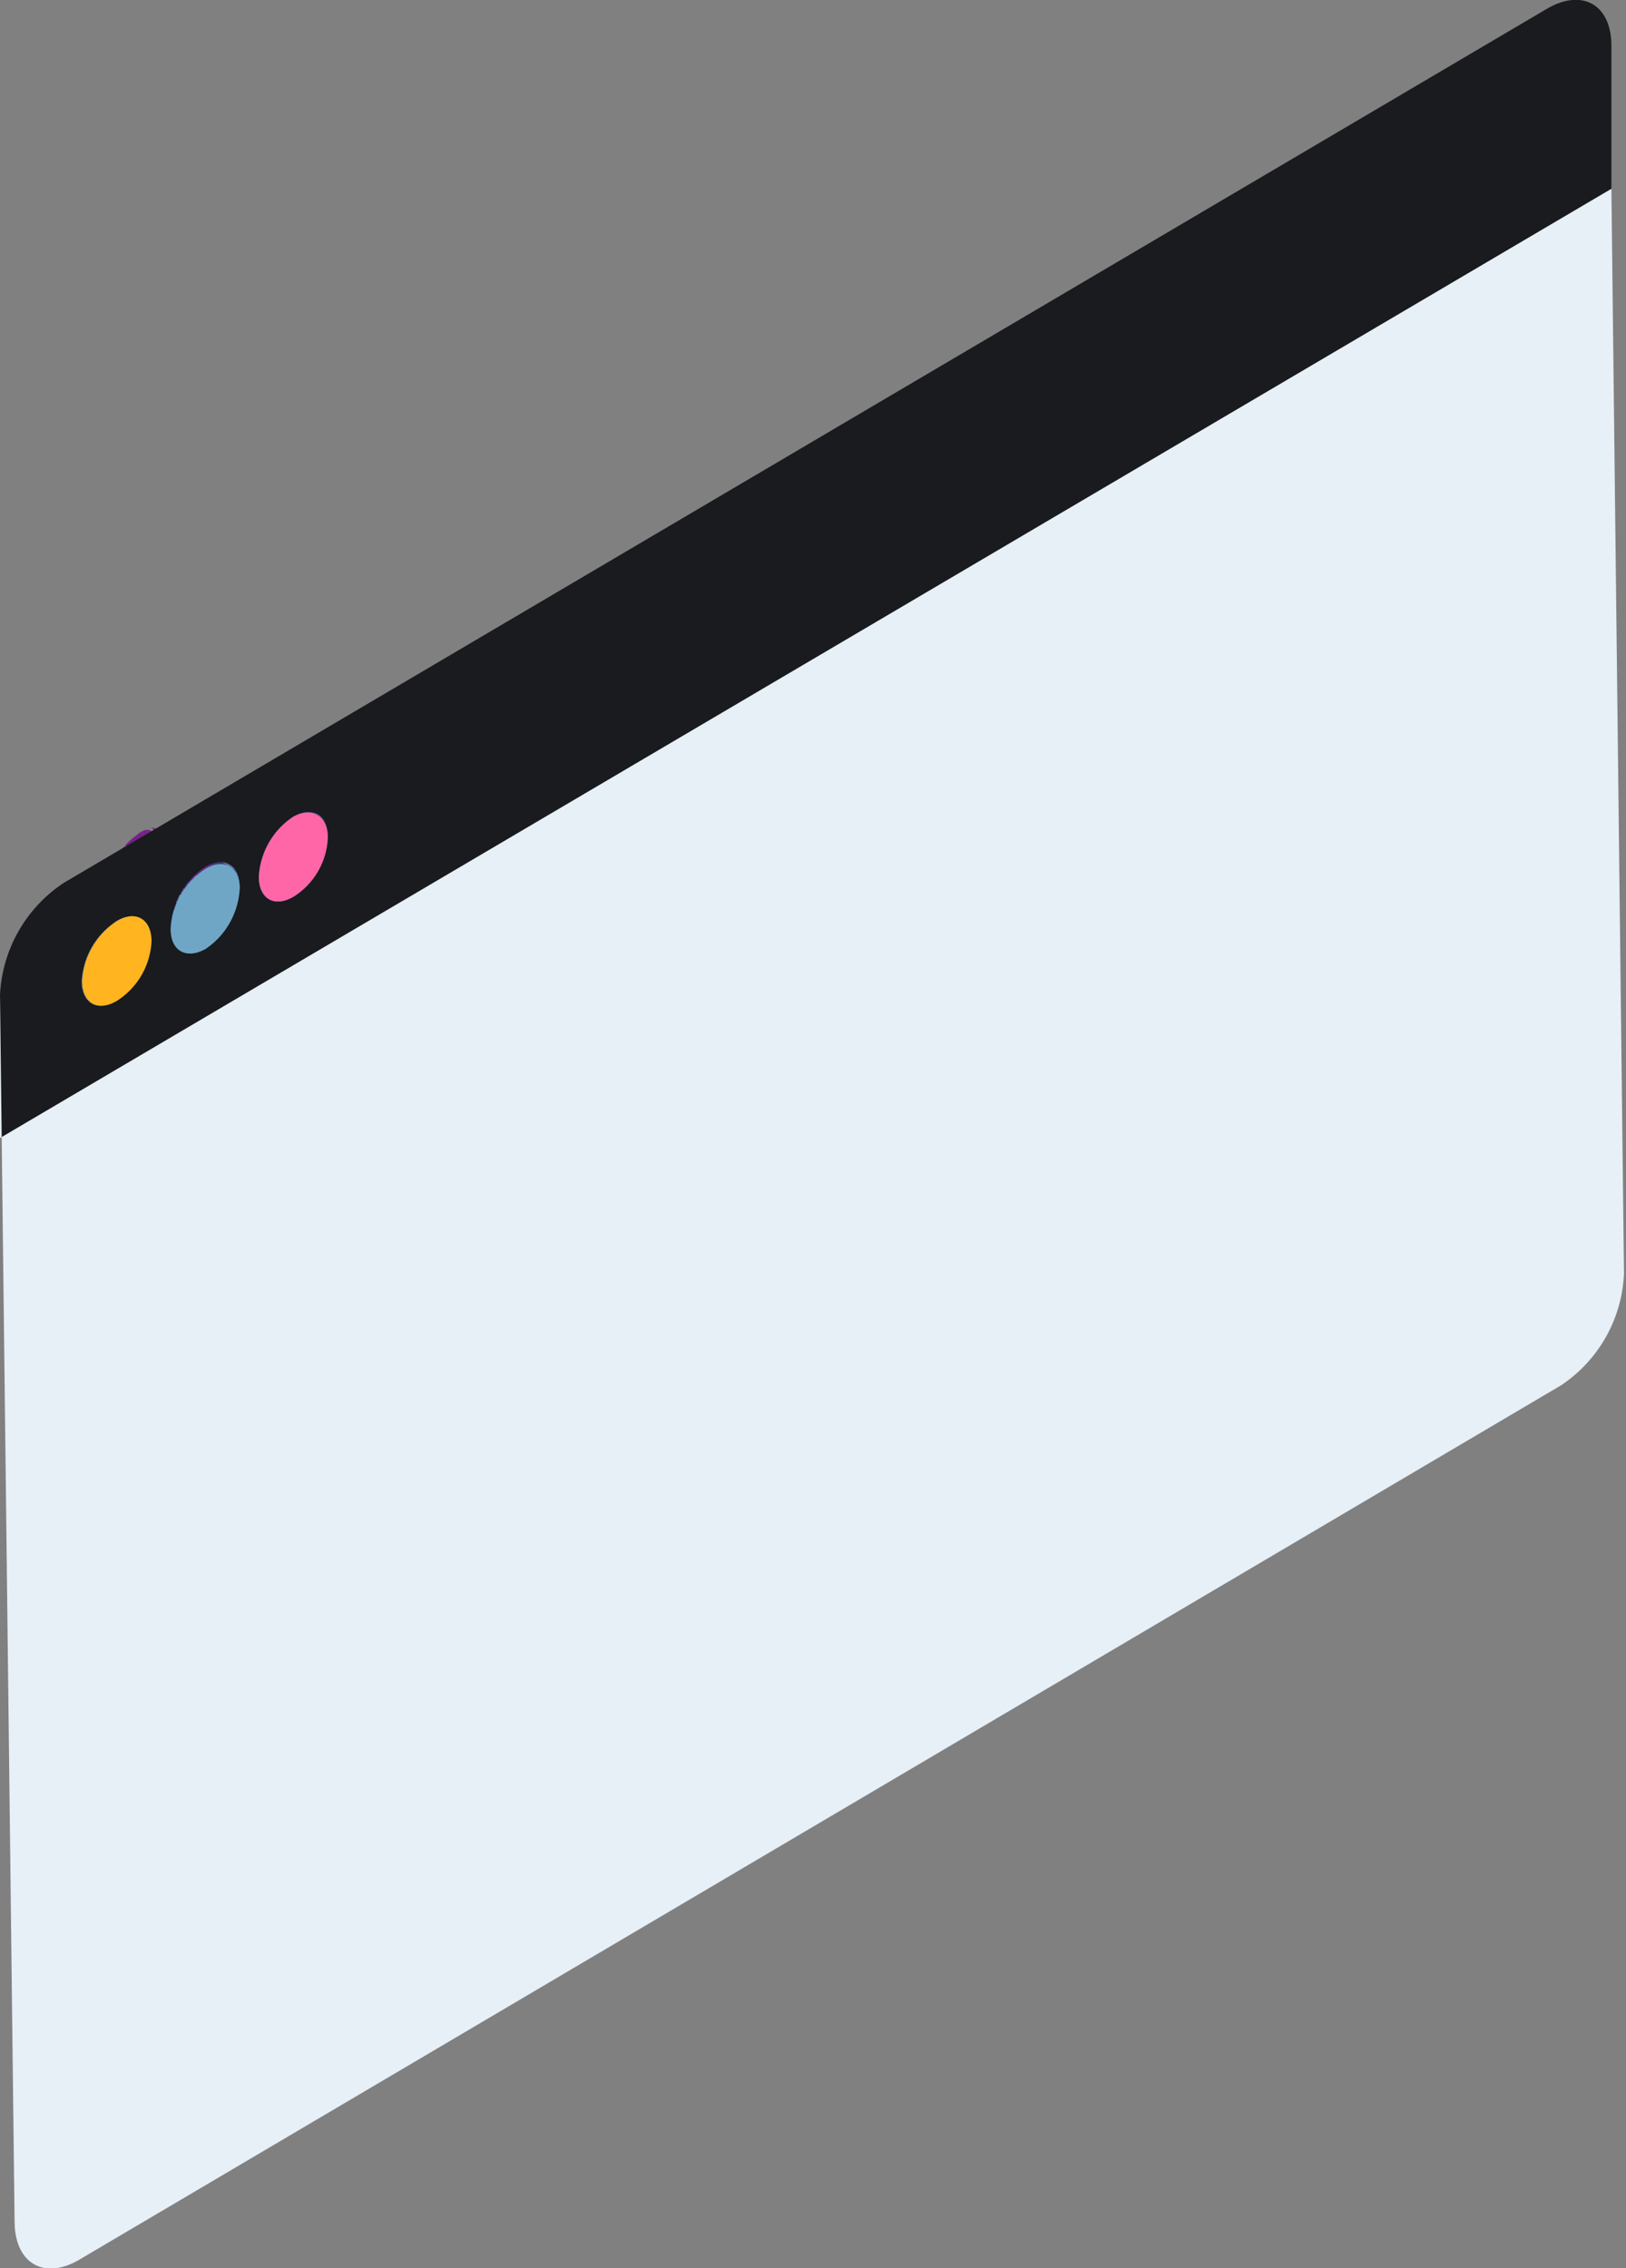 <svg id="e4c64f7e-9811-4fc5-a014-031ead965c15" data-name="圖層 1" xmlns="http://www.w3.org/2000/svg" xmlns:xlink="http://www.w3.org/1999/xlink" viewBox="0 0 32.29 45.04"><rect x="0" y="0" width="32.29" height="45.04" fill="#808080" stroke="none"/><defs><style>.b6708210-23c0-4524-807c-4e3209bbb773{fill:none;}.a60b98ca-eb72-43a4-88b4-1547c5b98d49{isolation:isolate;}.a2fe9487-7813-4831-96b0-873ca8476296{clip-path:url(#be98ce8a-3e77-433d-bd01-d8b31eb00720);}.eeb4b6d2-2228-4308-9922-81b38324b98d{fill:#2d509e;}.b2fd9991-96bf-436a-bdeb-b77dbcc1cb21{fill:#2e53a3;}.af1268fc-b1dc-4007-b69e-81151f72f6d1{fill:#3055a8;}.b2cc0b41-44fb-470b-8dab-0302e986ecfb{fill:#3158ad;}.b3a0f80f-235c-4b1e-ba86-ed80d883ac09{fill:#325ab3;}.a660f2b7-cd44-47f4-96d7-89c96b942883{fill:#345db8;}.a061bbc9-ee3f-4c57-9ffe-2761c2dc36ad{fill:#355fbd;}.a0ec187a-66b4-45cb-9f3f-a6313bf0375a{fill:#3762c2;}.b6ab2e90-97d4-4795-85e3-c3120e95bde1{fill:#3865c7;}.b3973e87-db2f-41dd-ab79-84b784f44af3{fill:#3a67cc;}.b41e1684-600d-43d3-ab09-0da1e1d7e3db{clip-path:url(#bc972071-1419-4f8f-91b3-eba1b5fab82c);}.b0bfdc98-3243-4ef5-947f-1fba4cb0f3fc{fill:#2b4d99;}.e8f06ce5-369c-44eb-b216-07ca15e17cf2{fill:#2a4b94;}.b24a2ad1-4978-416a-94ab-c7674331827f{fill:#28488f;}.a8570d7b-2636-440f-900c-6e7bf54ed7fb{fill:#27468a;}.eabb2325-a32b-41f3-b84b-d745a21f3fbe{fill:#254385;}.a80419e3-a691-461e-8f82-63fb65c28f7e{clip-path:url(#b3e2f0cd-c979-47ff-8b51-7ab307ab5baa);}.e57f6f8b-3943-4582-afce-4d4f0d25db0c{clip-path:url(#aedc6c9b-886f-414a-8b6a-f5342dad4992);}.e4814de3-a9dc-4ecf-9b1d-baee5de17b10{fill:#752289;}.bc75ce3e-b25c-4c91-a5aa-945f129f916b{fill:#722285;}.fbafcc94-7389-42b9-96c6-2b34ffe2c814{fill:#6f2182;}.ad630197-6d8e-427f-b491-654d96c05ffe{fill:#6c207f;}.a29e3780-7eb9-463a-8e5f-42d935d17737{fill:#691f7b;}.b8f27fd9-4dd6-4ded-8e0e-17d4030e81f2{fill:#661e78;}.aad199b5-88bd-4460-a0a3-5c4c1265a609{fill:#631d74;}.baa19766-aecc-4f34-aed9-5543d8e8f5c7{fill:#601c71;}.afabd624-66ad-4f11-b798-425b742cb300{fill:#5d1c6d;}.a38e02eb-19ed-426e-879b-d9e88c7de358{fill:#5b1b6a;}.b9c63345-4959-4049-91d9-28ceb724d530{clip-path:url(#a169b4a9-fd57-4d60-abaa-a69bfc95e319);}.fb81a627-e750-4bbd-bc07-9b0fb6e46bff{fill:#4c1659;}.bb85d20b-6686-48db-a0d8-f1ac0b300059{fill:#4f175c;}.b6bcd469-d427-40f8-8804-ccadf6772dd8{fill:#521860;}.fd40e8d7-0f22-42ec-876d-ee537be34ba6{fill:#551963;}.edccf201-5657-4290-b1c9-48c5d3329604{fill:#581a67;}.b35fa768-2e09-4c47-b21a-fcdcd073c7f8{clip-path:url(#b8fb9353-1fb2-40bc-acb6-460f8f75d204);}.febb0924-3a1e-4131-bcee-b528e5d2df3e{clip-path:url(#a473f922-5fb0-4913-b661-e19fa93d766e);}.a757f8dc-dae4-46db-a4c7-6c583a231a98{fill:#191b1e;}.bb6813c2-cbff-4b0d-a690-0769cfdc8073{fill:#ff66a8;}.a150e20b-7f52-4093-8720-d2777baed08a{fill:#70a6c5;}.b2f07c0b-57f8-4bef-bd12-f3a75f1510aa{fill:#ffb420;}.f82cd5d7-cd20-4368-956c-63d842e9afee{fill:#e7eff7;}</style><clipPath id="be98ce8a-3e77-433d-bd01-d8b31eb00720"><path class="b6708210-23c0-4524-807c-4e3209bbb773" d="M4.07,17.13a.49.49,0,0,0,.49-.05l1.28.72a.48.48,0,0,1-.49.06Z"/></clipPath><clipPath id="bc972071-1419-4f8f-91b3-eba1b5fab82c"><path class="b6708210-23c0-4524-807c-4e3209bbb773" d="M5.23,15.88a.46.46,0,0,0-.2-.44l1.28.73a.47.47,0,0,1,.2.45,1.46,1.46,0,0,1-.67,1.18l-1.28-.72A1.49,1.49,0,0,0,5.23,15.88Z"/></clipPath><clipPath id="b3e2f0cd-c979-47ff-8b51-7ab307ab5baa"><path class="b6708210-23c0-4524-807c-4e3209bbb773" d="M3.48,16.92a.5.5,0,0,0-.2-.44l1.27.72a.49.49,0,0,1,.21.45,1.54,1.54,0,0,1-.67,1.19l-1.28-.73A1.51,1.51,0,0,0,3.48,16.92Z"/></clipPath><clipPath id="aedc6c9b-886f-414a-8b6a-f5342dad4992"><path class="b6708210-23c0-4524-807c-4e3209bbb773" d="M3.28,16.48l1.27.72a.48.48,0,0,0-.48.06l-1.29-.73A.49.49,0,0,1,3.28,16.48Z"/></clipPath><clipPath id="a169b4a9-fd57-4d60-abaa-a69bfc95e319"><path class="b6708210-23c0-4524-807c-4e3209bbb773" d="M3.59,18.89l-1.27-.72a.49.49,0,0,1-.21-.44,1.52,1.52,0,0,1,.67-1.2l1.29.73a1.51,1.51,0,0,0-.68,1.2A.47.47,0,0,0,3.59,18.89Z"/></clipPath><clipPath id="b8fb9353-1fb2-40bc-acb6-460f8f75d204"><path class="b6708210-23c0-4524-807c-4e3209bbb773" d="M.55,19.2a.51.51,0,0,0,.5-.05l1.28.72a.48.48,0,0,1-.49.06Z"/></clipPath><clipPath id="a473f922-5fb0-4913-b661-e19fa93d766e"><path class="b6708210-23c0-4524-807c-4e3209bbb773" d="M1.72,18a.48.48,0,0,0-.2-.44l1.28.72a.53.53,0,0,1,.21.45,1.49,1.49,0,0,1-.68,1.19l-1.28-.72A1.53,1.53,0,0,0,1.72,18Z"/></clipPath></defs><title>designer</title><g class="a60b98ca-eb72-43a4-88b4-1547c5b98d49"><g class="a2fe9487-7813-4831-96b0-873ca8476296"><g class="a60b98ca-eb72-43a4-88b4-1547c5b98d49"><path class="eeb4b6d2-2228-4308-9922-81b38324b98d" d="M5.35,17.86l-1.28-.73h0l1.28.73Z"/><path class="b2fd9991-96bf-436a-bdeb-b77dbcc1cb21" d="M5.35,17.86l-1.28-.73,0,0,1.28.73,0,0Z"/><path class="af1268fc-b1dc-4007-b69e-81151f72f6d1" d="M5.39,17.88l-1.28-.73h0l1.29.73Z"/><path class="b2cc0b41-44fb-470b-8dab-0302e986ecfb" d="M5.43,17.89l-1.29-.73h0l1.28.72Z"/><path class="b3a0f80f-235c-4b1e-ba86-ed80d883ac09" d="M5.46,17.89l-1.28-.72h0l1.29.74,0,0Z"/><path class="a660f2b7-cd44-47f4-96d7-89c96b942883" d="M5.51,17.91l-1.29-.74h.06l1.27.74Z"/><path class="a061bbc9-ee3f-4c57-9ffe-2761c2dc36ad" d="M5.55,17.91l-1.27-.74h0l1.29.72-.06,0Z"/><path class="a0ec187a-66b4-45cb-9f3f-a6313bf0375a" d="M5.61,17.89l-1.29-.72.06,0,1.29.74Z"/><path class="b6ab2e90-97d4-4795-85e3-c3120e95bde1" d="M5.67,17.89l-1.29-.74.08,0,1.29.73s-.06,0-.08,0Z"/><path class="b3973e87-db2f-41dd-ab79-84b784f44af3" d="M5.75,17.86l-1.29-.73a.23.23,0,0,0,.1-.05l1.28.72-.09.06Z"/></g></g></g><g class="a60b98ca-eb72-43a4-88b4-1547c5b98d49"><g class="b41e1684-600d-43d3-ab09-0da1e1d7e3db"><g class="a60b98ca-eb72-43a4-88b4-1547c5b98d49"><path class="b3973e87-db2f-41dd-ab79-84b784f44af3" d="M5.84,17.8l-1.28-.72a1.81,1.81,0,0,0,.23-.18l1.28.73a.91.91,0,0,1-.23.17Z"/><path class="b6ab2e90-97d4-4795-85e3-c3120e95bde1" d="M6.07,17.63,4.79,16.9l.07-.09,1.29.74-.08.08Z"/><path class="a0ec187a-66b4-45cb-9f3f-a6313bf0375a" d="M6.15,17.55l-1.29-.74.06-.06,1.28.73s0,0,0,.07Z"/><path class="a061bbc9-ee3f-4c57-9ffe-2761c2dc36ad" d="M6.2,17.48l-1.28-.73a.43.43,0,0,0,0-.07l1.28.73a.16.16,0,0,1,0,.07Z"/><path class="a660f2b7-cd44-47f4-96d7-89c96b942883" d="M6.24,17.41,5,16.68l0-.05,1.28.72a.15.15,0,0,1,0,.06Z"/><path class="b3a0f80f-235c-4b1e-ba86-ed80d883ac09" d="M6.29,17.35,5,16.63l0-.06,1.28.72,0,.06Z"/><path class="b2cc0b41-44fb-470b-8dab-0302e986ecfb" d="M6.32,17.29,5,16.57a.14.14,0,0,1,0-.06l1.29.73,0,.05Z"/><path class="af1268fc-b1dc-4007-b69e-81151f72f6d1" d="M6.35,17.24l-1.29-.73a.07.07,0,0,0,0-.06l1.29.73s0,0,0,.06Z"/><path class="b2fd9991-96bf-436a-bdeb-b77dbcc1cb21" d="M6.38,17.18l-1.29-.73s0,0,0-.06l1.29.73s0,0,0,.06Z"/><path class="eeb4b6d2-2228-4308-9922-81b38324b98d" d="M6.41,17.12l-1.29-.73,0-.06,1.29.72,0,.07Z"/><path class="b0bfdc98-3243-4ef5-947f-1fba4cb0f3fc" d="M6.44,17.05l-1.29-.72a.11.11,0,0,0,0-.07L6.46,17a.21.21,0,0,0,0,.06Z"/><path class="e8f06ce5-369c-44eb-b216-07ca15e17cf2" d="M6.46,17l-1.29-.73a.19.19,0,0,0,0-.07l1.29.73a.64.64,0,0,1,0,.07Z"/><path class="b24a2ad1-4978-416a-94ab-c7674331827f" d="M6.48,16.92l-1.29-.73s0-.05,0-.07l1.27.72a.19.19,0,0,1,0,.08Z"/><path class="a8570d7b-2636-440f-900c-6e7bf54ed7fb" d="M6.49,16.84l-1.27-.72a.31.31,0,0,1,0-.1l1.28.73a.29.29,0,0,1,0,.09Z"/><path class="eabb2325-a32b-41f3-b84b-d745a21f3fbe" d="M6.51,16.75,5.23,16v-.14a.46.46,0,0,0-.2-.44l1.28.73a.47.47,0,0,1,.2.45v.13Z"/></g></g></g><g class="a60b98ca-eb72-43a4-88b4-1547c5b98d49"><g class="a80419e3-a691-461e-8f82-63fb65c28f7e"><g class="a60b98ca-eb72-43a4-88b4-1547c5b98d49"><path class="b3973e87-db2f-41dd-ab79-84b784f44af3" d="M4.09,18.84l-1.28-.73A.92.92,0,0,0,3,17.93l1.28.73a1.24,1.24,0,0,1-.22.18Z"/><path class="b6ab2e90-97d4-4795-85e3-c3120e95bde1" d="M4.31,18.66,3,17.93s.06-.05.07-.08l1.28.73s0,.05-.07.08Z"/><path class="a0ec187a-66b4-45cb-9f3f-a6313bf0375a" d="M4.38,18.58,3.1,17.85s0-.05.07-.06l1.27.73-.06.06Z"/><path class="a061bbc9-ee3f-4c57-9ffe-2761c2dc36ad" d="M4.44,18.52l-1.27-.73a.16.16,0,0,1,0-.07l1.28.73,0,.07Z"/><path class="a660f2b7-cd44-47f4-96d7-89c96b942883" d="M4.49,18.45l-1.28-.73a.15.15,0,0,0,0-.07l1.3.74,0,.06Z"/><path class="b3a0f80f-235c-4b1e-ba86-ed80d883ac09" d="M4.54,18.39l-1.3-.74s0,0,0,0l1.28.73a.14.14,0,0,0,0,.06Z"/><path class="b2cc0b41-44fb-470b-8dab-0302e986ecfb" d="M4.56,18.33,3.28,17.6s0,0,0-.06l1.28.74s0,0,0,0Z"/><path class="af1268fc-b1dc-4007-b69e-81151f72f6d1" d="M4.6,18.28l-1.28-.74a.09.09,0,0,1,0-.06l1.27.73a.25.25,0,0,1,0,.07Z"/><path class="b2fd9991-96bf-436a-bdeb-b77dbcc1cb21" d="M4.62,18.21l-1.27-.73a.14.14,0,0,1,0-.06l1.28.74s0,0,0,.05Z"/><path class="eeb4b6d2-2228-4308-9922-81b38324b98d" d="M4.65,18.16l-1.28-.74a.14.14,0,0,0,0-.06l1.29.73,0,.07Z"/><path class="b0bfdc98-3243-4ef5-947f-1fba4cb0f3fc" d="M4.68,18.09l-1.29-.73a.14.14,0,0,0,0-.07L4.7,18s0,0,0,.06Z"/><path class="e8f06ce5-369c-44eb-b216-07ca15e17cf2" d="M4.7,18l-1.29-.74s0,0,0-.06L4.72,18s0,.05,0,.07Z"/><path class="b24a2ad1-4978-416a-94ab-c7674331827f" d="M4.72,18l-1.28-.73a.19.19,0,0,1,0-.08l1.27.72a.25.25,0,0,1,0,.09Z"/><path class="a8570d7b-2636-440f-900c-6e7bf54ed7fb" d="M4.73,17.87l-1.27-.72s0-.07,0-.1l1.29.73,0,.09Z"/><path class="eabb2325-a32b-41f3-b84b-d745a21f3fbe" d="M4.76,17.78l-1.29-.73c0-.05,0-.09,0-.13a.5.5,0,0,0-.2-.44l1.27.72a.49.49,0,0,1,.21.45v.13Z"/></g></g></g><g class="a60b98ca-eb72-43a4-88b4-1547c5b98d49"><g class="e57f6f8b-3943-4582-afce-4d4f0d25db0c"><g class="a60b98ca-eb72-43a4-88b4-1547c5b98d49"><path class="e4814de3-a9dc-4ecf-9b1d-baee5de17b10" d="M4.07,17.26l-1.29-.73.1-.05,1.28.73-.09.05Z"/><path class="bc75ce3e-b25c-4c91-a5aa-945f129f916b" d="M4.16,17.21l-1.28-.73.08,0,1.29.73-.09,0Z"/><path class="fbafcc94-7389-42b9-96c6-2b34ffe2c814" d="M4.25,17.18,3,16.45H3l1.28.73Z"/><path class="ad630197-6d8e-427f-b491-654d96c05ffe" d="M4.3,17.17,3,16.44h.06l1.28.73Z"/><path class="a29e3780-7eb9-463a-8e5f-42d935d17737" d="M4.36,17.16l-1.28-.73h0l1.28.73Z"/><path class="b8f27fd9-4dd6-4ded-8e0e-17d4030e81f2" d="M4.4,17.16l-1.28-.73h0l1.27.72Z"/><path class="aad199b5-88bd-4460-a0a3-5c4c1265a609" d="M4.44,17.16l-1.27-.72h0l1.29.73Z"/><path class="baa19766-aecc-4f34-aed9-5543d8e8f5c7" d="M4.48,17.17l-1.29-.73.05,0,1.28.72Z"/><path class="afabd624-66ad-4f11-b798-425b742cb300" d="M4.52,17.18l-1.28-.72h0l1.29.73,0,0Z"/><path class="a38e02eb-19ed-426e-879b-d9e88c7de358" d="M4.55,17.2l-1.29-.73s0,0,0,0l1.27.72Z"/></g></g></g><g class="a60b98ca-eb72-43a4-88b4-1547c5b98d49"><g class="b9c63345-4959-4049-91d9-28ceb724d530"><g class="a60b98ca-eb72-43a4-88b4-1547c5b98d49"><path class="fb81a627-e750-4bbd-bc07-9b0fb6e46bff" d="M3.59,18.89l-1.27-.72a.49.49,0,0,1-.21-.44.66.66,0,0,1,0-.14l1.27.73v.14a.47.47,0,0,0,.2.43Z"/><path class="bb85d20b-6686-48db-a0d8-f1ac0b300059" d="M3.39,18.32l-1.27-.73s0-.07,0-.09l1.28.72a.36.36,0,0,1,0,.1Z"/><path class="b6bcd469-d427-40f8-8804-ccadf6772dd8" d="M3.41,18.22,2.13,17.5a.29.29,0,0,1,0-.09l1.28.74a.19.19,0,0,1,0,.07Z"/><path class="fd40e8d7-0f22-42ec-876d-ee537be34ba6" d="M3.43,18.15l-1.28-.74a.21.21,0,0,1,0-.06l1.28.73a.64.64,0,0,0,0,.07Z"/><path class="edccf201-5657-4290-b1c9-48c5d3329604" d="M3.45,18.08l-1.28-.73a.25.25,0,0,0,0-.07L3.47,18a.25.25,0,0,1,0,.07Z"/><path class="a38e02eb-19ed-426e-879b-d9e88c7de358" d="M3.47,18l-1.28-.73s0,0,0-.06L3.5,18l0,.06Z"/><path class="afabd624-66ad-4f11-b798-425b742cb300" d="M3.5,18l-1.28-.73s0,0,0-.06l1.29.73,0,.06Z"/><path class="baa19766-aecc-4f34-aed9-5543d8e8f5c7" d="M3.53,17.89l-1.29-.73a.09.09,0,0,0,0-.06l1.28.73a.11.11,0,0,0,0,.06Z"/><path class="aad199b5-88bd-4460-a0a3-5c4c1265a609" d="M3.55,17.83,2.27,17.1l0-.06,1.28.73,0,.06Z"/><path class="b8f27fd9-4dd6-4ded-8e0e-17d4030e81f2" d="M3.59,17.77,2.31,17l0-.06,1.29.73a.21.21,0,0,0,0,.06Z"/><path class="a29e3780-7eb9-463a-8e5f-42d935d17737" d="M3.63,17.71,2.34,17a.21.21,0,0,1,0-.06l1.29.73,0,.06Z"/><path class="ad630197-6d8e-427f-b491-654d96c05ffe" d="M3.67,17.65l-1.29-.73.05-.06,1.28.73,0,.06Z"/><path class="fbafcc94-7389-42b9-96c6-2b34ffe2c814" d="M3.71,17.59l-1.28-.73s0-.05,0-.07l1.28.73s0,0,0,.07Z"/><path class="bc75ce3e-b25c-4c91-a5aa-945f129f916b" d="M3.76,17.52l-1.28-.73.07-.08,1.29.73-.08.08Z"/><path class="e4814de3-a9dc-4ecf-9b1d-baee5de17b10" d="M3.84,17.44l-1.29-.73.23-.18,1.29.73a.66.66,0,0,0-.23.18Z"/></g></g></g><g class="a60b98ca-eb72-43a4-88b4-1547c5b98d49"><g class="b35fa768-2e09-4c47-b21a-fcdcd073c7f8"><g class="a60b98ca-eb72-43a4-88b4-1547c5b98d49"><path class="eeb4b6d2-2228-4308-9922-81b38324b98d" d="M1.84,19.93.55,19.2h0l1.28.74Z"/><path class="b2fd9991-96bf-436a-bdeb-b77dbcc1cb21" d="M1.84,19.94.56,19.2l0,0L1.88,20Z"/><path class="af1268fc-b1dc-4007-b69e-81151f72f6d1" d="M1.88,20,.6,19.22h0L1.92,20Z"/><path class="b2cc0b41-44fb-470b-8dab-0302e986ecfb" d="M1.92,20,.63,19.23h0L2,20Z"/><path class="b3a0f80f-235c-4b1e-ba86-ed80d883ac09" d="M2,20,.67,19.24h0L2,20Z"/><path class="a660f2b7-cd44-47f4-96d7-89c96b942883" d="M2,20,.71,19.25H.76L2,20Z"/><path class="a061bbc9-ee3f-4c57-9ffe-2761c2dc36ad" d="M2,20,.76,19.25H.81L2.09,20Z"/><path class="a0ec187a-66b4-45cb-9f3f-a6313bf0375a" d="M2.09,20,.81,19.24l.06,0L2.15,20Z"/><path class="b6ab2e90-97d4-4795-85e3-c3120e95bde1" d="M2.15,20,.87,19.22l.08,0,1.27.73-.07,0Z"/><path class="b3973e87-db2f-41dd-ab79-84b784f44af3" d="M2.22,19.93,1,19.2l.1-.05,1.28.72a.29.29,0,0,1-.11.06Z"/></g></g></g><g class="a60b98ca-eb72-43a4-88b4-1547c5b98d49"><g class="febb0924-3a1e-4131-bcee-b528e5d2df3e"><g class="a60b98ca-eb72-43a4-88b4-1547c5b98d49"><path class="b3973e87-db2f-41dd-ab79-84b784f44af3" d="M2.33,19.87l-1.28-.72A1.81,1.81,0,0,0,1.28,19l1.27.73a.87.87,0,0,1-.22.17Z"/><path class="b6ab2e90-97d4-4795-85e3-c3120e95bde1" d="M2.55,19.7,1.28,19l.07-.08,1.28.73-.08.08Z"/><path class="a0ec187a-66b4-45cb-9f3f-a6313bf0375a" d="M2.63,19.62l-1.28-.73,0-.07,1.28.73s0,.05-.05.07Z"/><path class="a061bbc9-ee3f-4c57-9ffe-2761c2dc36ad" d="M2.68,19.55,1.4,18.82l.06-.07,1.27.74,0,.06Z"/><path class="a660f2b7-cd44-47f4-96d7-89c96b942883" d="M2.73,19.49l-1.27-.74s0,0,0-.05l1.27.72a.15.15,0,0,1,0,.07Z"/><path class="b3a0f80f-235c-4b1e-ba86-ed80d883ac09" d="M2.76,19.42,1.49,18.7s0,0,0-.07l1.29.74-.05.05Z"/><path class="b2cc0b41-44fb-470b-8dab-0302e986ecfb" d="M2.81,19.37l-1.29-.74s0,0,0-.05l1.28.72,0,.07Z"/><path class="af1268fc-b1dc-4007-b69e-81151f72f6d1" d="M2.84,19.3l-1.28-.72s0,0,0-.06l1.29.73,0,.05Z"/><path class="b2fd9991-96bf-436a-bdeb-b77dbcc1cb21" d="M2.87,19.25l-1.29-.73s0,0,0-.06l1.27.73a.14.14,0,0,1,0,.06Z"/><path class="eeb4b6d2-2228-4308-9922-81b38324b98d" d="M2.89,19.19l-1.27-.73a.11.11,0,0,1,0-.06l1.28.72a.15.15,0,0,1,0,.07Z"/><path class="b0bfdc98-3243-4ef5-947f-1fba4cb0f3fc" d="M2.92,19.12,1.64,18.4a.14.14,0,0,1,0-.07l1.28.73a.14.14,0,0,1,0,.06Z"/><path class="e8f06ce5-369c-44eb-b216-07ca15e17cf2" d="M2.94,19.06l-1.28-.73a.14.14,0,0,0,0-.07L3,19l0,.07Z"/><path class="b24a2ad1-4978-416a-94ab-c7674331827f" d="M3,19l-1.29-.73a.26.26,0,0,1,0-.08L3,18.91S3,19,3,19Z"/><path class="a8570d7b-2636-440f-900c-6e7bf54ed7fb" d="M3,18.91l-1.27-.73s0-.07,0-.09L3,18.82a.37.37,0,0,1,0,.09Z"/><path class="eabb2325-a32b-41f3-b84b-d745a21f3fbe" d="M3,18.82l-1.28-.73V18a.48.48,0,0,0-.2-.44l1.28.72a.53.53,0,0,1,.21.45.66.66,0,0,1,0,.14Z"/></g></g></g><path class="a757f8dc-dae4-46db-a4c7-6c583a231a98" d="M30.71.18C31.42-.24,32,.09,32,.91l0,2.84L0,22.6l0-2.84a2.83,2.83,0,0,1,1.27-2.23ZM5.84,17.8a1.46,1.46,0,0,0,.67-1.18c0-.45-.3-.62-.69-.4a1.53,1.53,0,0,0-.68,1.2c0,.44.32.61.7.38Zm-1.75,1a1.54,1.54,0,0,0,.67-1.19c0-.44-.32-.62-.69-.39a1.51,1.51,0,0,0-.68,1.2c0,.43.32.6.7.38Zm-1.76,1A1.49,1.49,0,0,0,3,18.68c0-.44-.32-.61-.69-.39a1.53,1.53,0,0,0-.69,1.2c0,.44.32.61.7.38Z"/><path class="bb6813c2-cbff-4b0d-a690-0769cfdc8073" d="M5.82,16.22c.39-.22.69,0,.69.4a1.46,1.46,0,0,1-.67,1.18c-.38.23-.69.06-.7-.38A1.53,1.53,0,0,1,5.82,16.22Z"/><path class="a150e20b-7f52-4093-8720-d2777baed08a" d="M4.07,17.26c.37-.23.69-.05.69.39a1.54,1.54,0,0,1-.67,1.19c-.38.22-.7.05-.7-.38A1.51,1.51,0,0,1,4.07,17.26Z"/><path class="b2f07c0b-57f8-4bef-bd12-f3a75f1510aa" d="M2.32,18.29c.37-.22.68-.05.69.39a1.49,1.49,0,0,1-.68,1.19c-.38.23-.69.06-.7-.38A1.53,1.53,0,0,1,2.32,18.29Z"/><path class="f82cd5d7-cd20-4368-956c-63d842e9afee" d="M0,19.76,0,22.6,32,3.75l.25,21.54A2.81,2.81,0,0,1,31,27.51L1.58,44.87c-.69.41-1.27.09-1.29-.72Z"/></svg>